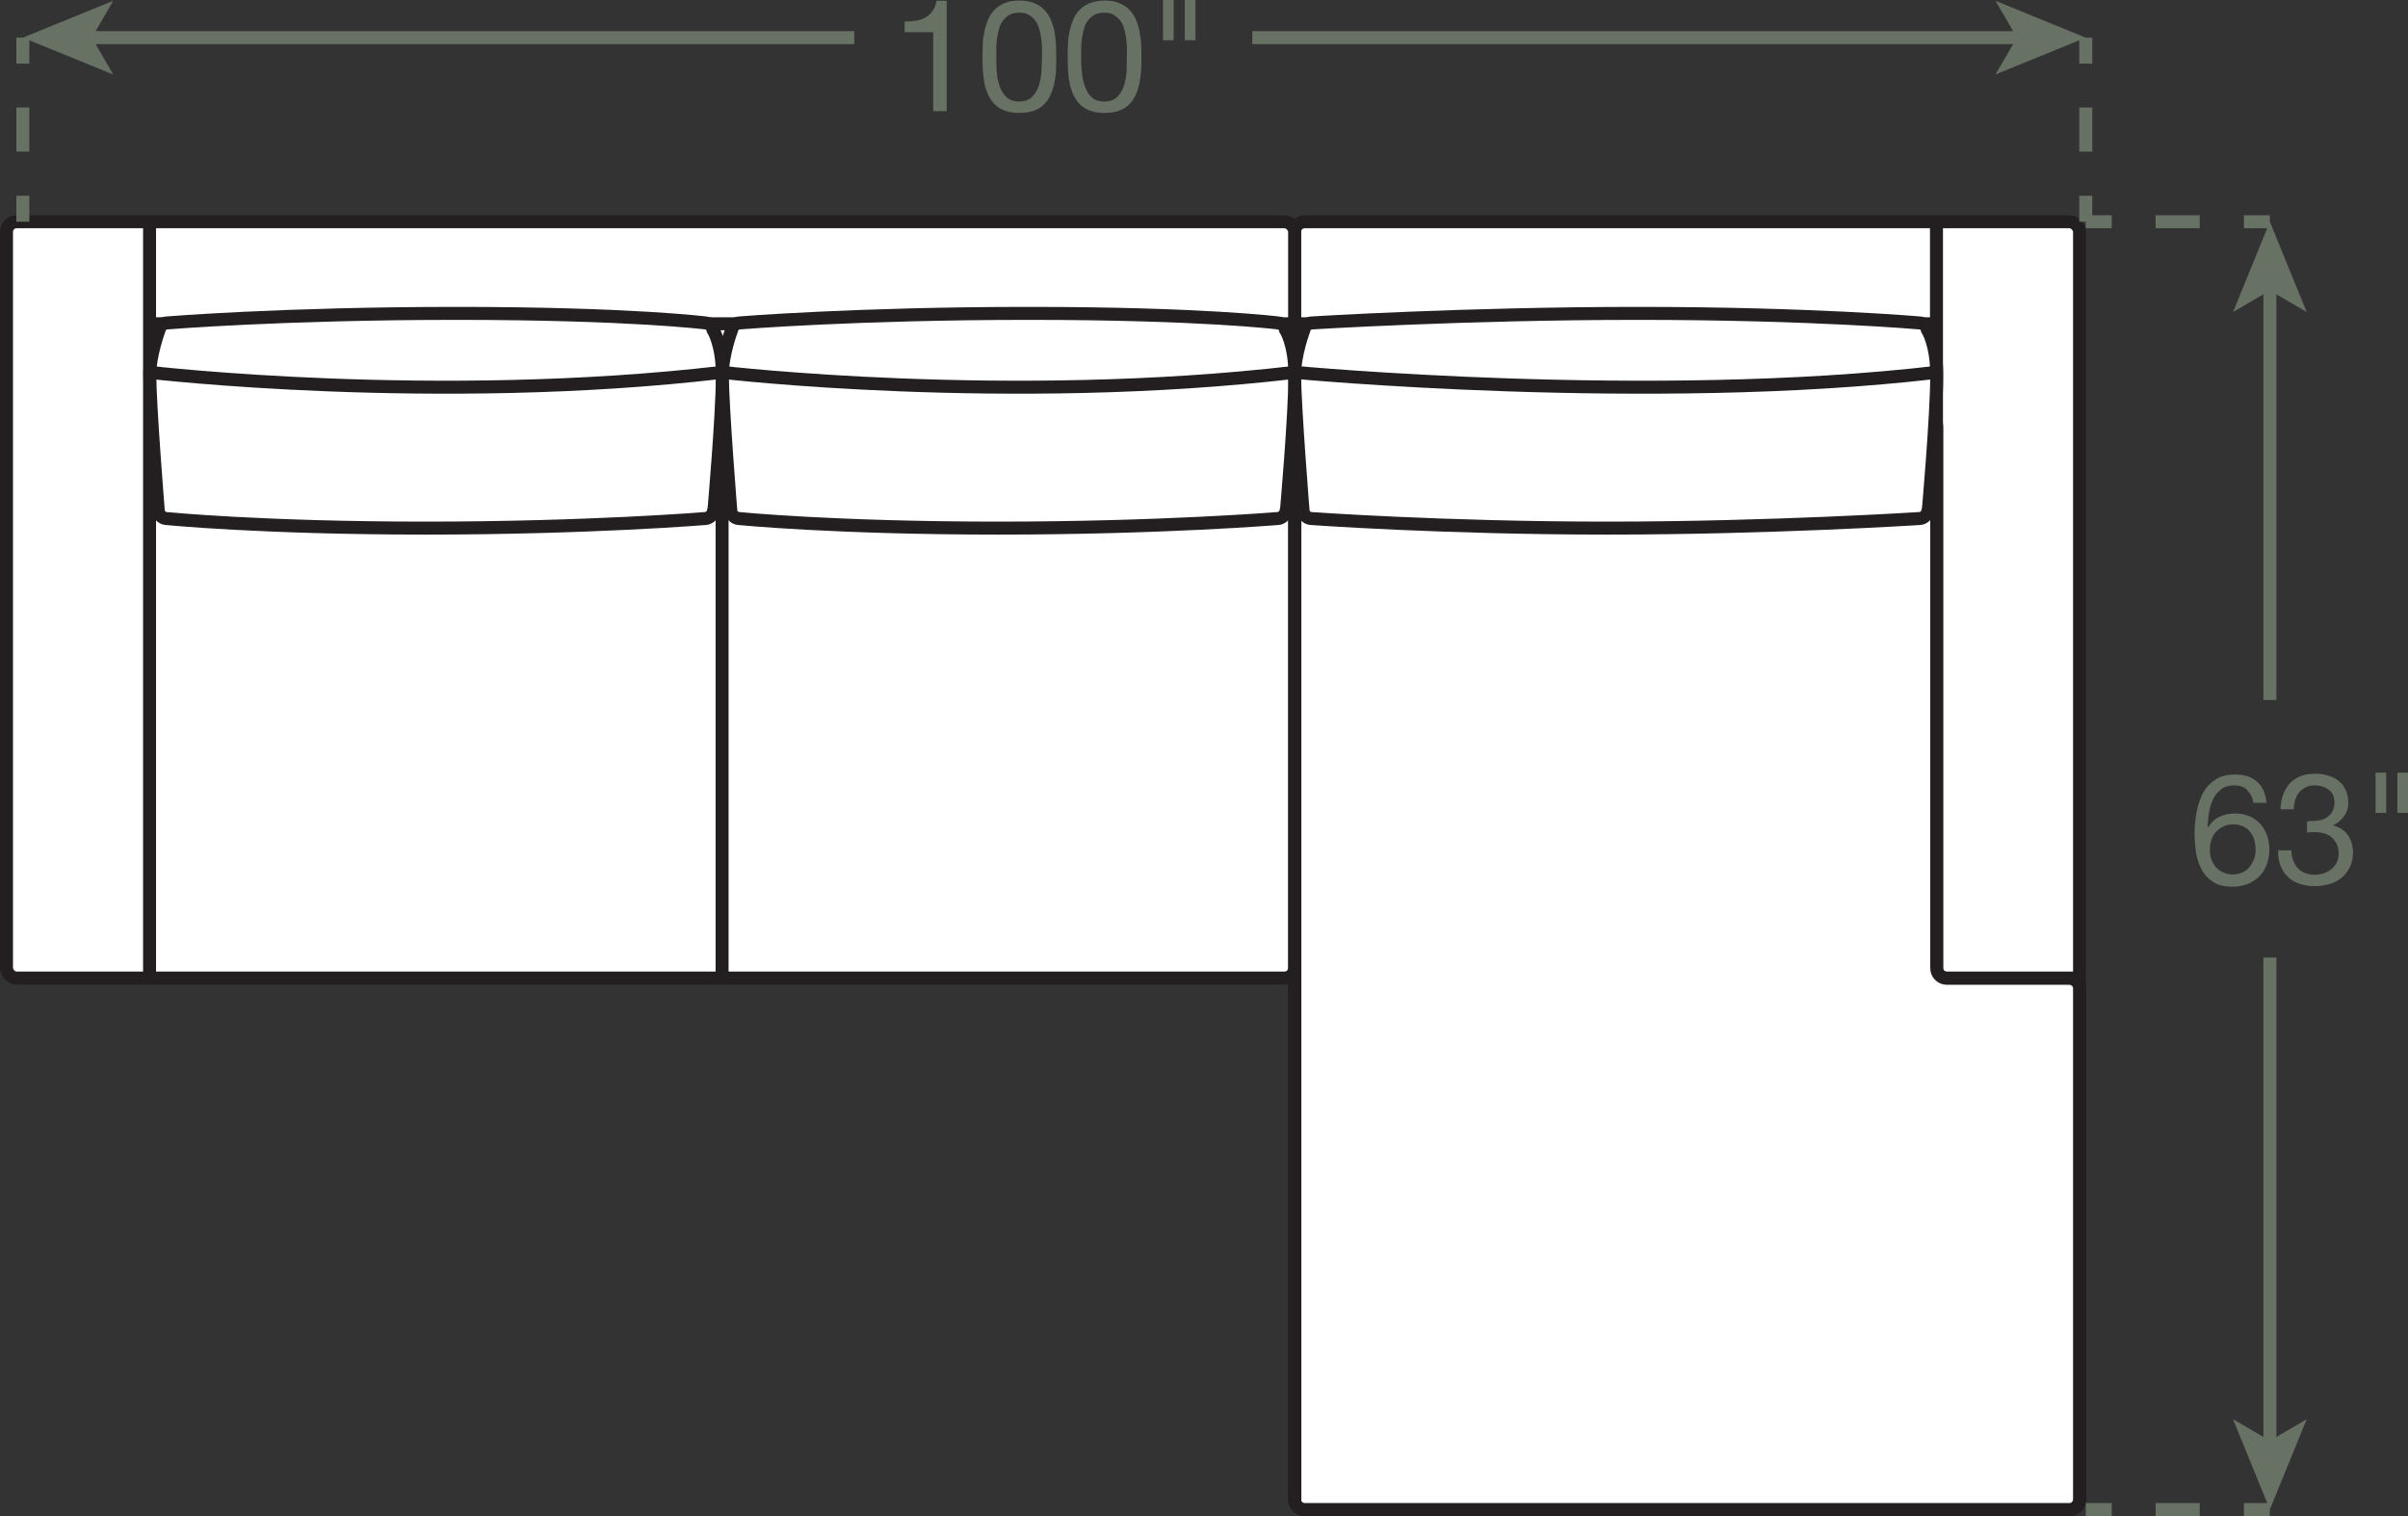 <?xml version="1.0" encoding="UTF-8"?><svg id="Layer_2" xmlns="http://www.w3.org/2000/svg" viewBox="0 0 92.74 58.39"><rect x="0" y="0" width="92.74" height="58.39" fill="#333333" stroke="none"/><defs><style>.cls-1{stroke:#d35724;stroke-dasharray:0 .56;}.cls-1,.cls-2,.cls-3,.cls-4,.cls-5,.cls-6{fill:none;}.cls-1,.cls-2,.cls-3,.cls-4,.cls-5,.cls-6,.cls-7{stroke-width:.5px;}.cls-2{stroke-dasharray:0 0 1.7 1.7;}.cls-2,.cls-4,.cls-5,.cls-6{stroke:#677164;}.cls-3,.cls-7{stroke:#231f20;}.cls-5{stroke-dasharray:0 0 1.7 1.7;}.cls-6{stroke-dasharray:0 0 1.7 1.7;}.cls-7,.cls-8{fill:#fff;}.cls-8,.cls-9{stroke-width:0px;}.cls-9{fill:#677164;}</style></defs><g id="Layer_1-2"><rect class="cls-8" x="49.86" y="8.54" width="30.23" height="49.61" rx=".39" ry=".39"/><rect class="cls-3" x="49.86" y="8.54" width="30.23" height="49.61" rx=".39" ry=".39"/><rect class="cls-8" x=".25" y="8.54" width="49.61" height="29.13" rx=".39" ry=".39"/><rect class="cls-3" x=".25" y="8.54" width="49.61" height="29.13" rx=".39" ry=".39"/><line class="cls-4" x1="80.33" y1="1.45" x2="80.33" y2="2.45"/><line class="cls-2" x1="80.33" y1="4.14" x2="80.33" y2="6.69"/><line class="cls-4" x1="80.33" y1="7.54" x2="80.33" y2="8.54"/><line class="cls-4" x1=".88" y1="1.45" x2=".88" y2="2.45"/><line class="cls-2" x1=".88" y1="4.14" x2=".88" y2="6.69"/><line class="cls-4" x1=".88" y1="7.54" x2=".88" y2="8.54"/><path class="cls-9" d="m35.94,4.28V1.24h-1.1v-.41c.14,0,.28-.01.42-.03.14-.02.26-.06.37-.12.11-.06.2-.14.28-.25.08-.1.13-.24.16-.4h.39v4.25h-.51Z"/><path class="cls-9" d="m37.85,1.71c0-.17.03-.33.06-.49.03-.16.08-.31.14-.46.06-.14.14-.27.25-.38.1-.11.23-.19.39-.26s.35-.1.57-.1.41.03.57.1c.16.06.29.15.39.26.1.11.19.23.25.38.06.14.11.3.14.46s.05.32.06.49c0,.17.01.33.01.49s0,.32-.01.49c0,.17-.03.33-.06.49s-.08.31-.14.45c-.06.14-.14.27-.25.38-.1.11-.23.19-.39.25-.16.06-.35.09-.57.09s-.41-.03-.57-.09c-.16-.06-.29-.15-.39-.25-.1-.11-.19-.23-.25-.38-.06-.14-.11-.29-.14-.45-.03-.16-.05-.32-.06-.49s-.01-.33-.01-.49,0-.32.01-.49Zm.54,1.02c0,.2.04.38.1.56.05.17.14.32.26.44s.29.18.5.18.38-.06.5-.18.21-.27.26-.44.09-.36.1-.56c.01-.2.02-.38.02-.54,0-.1,0-.22,0-.34s-.01-.25-.03-.38-.04-.25-.08-.37-.08-.22-.15-.31c-.07-.09-.15-.16-.25-.22-.1-.06-.22-.08-.37-.08s-.27.03-.37.08c-.1.06-.18.13-.25.22s-.12.19-.15.31c-.03.12-.06.24-.08.37-.02.13-.03.25-.03.38s0,.24,0,.34c0,.16,0,.34.01.54Z"/><path class="cls-9" d="m41.13,1.71c0-.17.03-.33.06-.49s.08-.31.14-.46c.06-.14.14-.27.25-.38.1-.11.24-.19.39-.26.16-.06.35-.1.57-.1s.41.03.57.1.29.15.39.26c.1.11.19.23.25.38.06.14.11.3.14.46.03.16.05.32.06.49s.01.33.01.49,0,.32-.01.49-.03.33-.06.49c-.03.16-.08.31-.14.45-.06.14-.14.27-.25.38-.1.11-.23.19-.39.25-.16.06-.35.09-.57.09s-.41-.03-.57-.09c-.16-.06-.29-.15-.39-.25-.1-.11-.19-.23-.25-.38-.06-.14-.11-.29-.14-.45s-.05-.32-.06-.49c0-.17-.01-.33-.01-.49s0-.32.01-.49Zm.54,1.02c0,.2.04.38.1.56s.14.32.26.44.29.18.5.18.38-.06.5-.18.21-.27.26-.44c.05-.17.09-.36.1-.56,0-.2.01-.38.01-.54,0-.1,0-.22,0-.34s-.01-.25-.03-.38c-.02-.13-.04-.25-.08-.37-.03-.12-.08-.22-.15-.31s-.15-.16-.25-.22c-.1-.06-.22-.08-.37-.08s-.27.03-.37.08c-.1.06-.18.13-.25.22-.07.09-.12.19-.15.31s-.06.24-.08.37-.03.25-.03.38,0,.24,0,.34c0,.16,0,.34.02.54Z"/><path class="cls-9" d="m45.2,0v1.55h-.41V0h.41Zm.84,0v1.55h-.41V0h.41Z"/><line class="cls-4" x1="3.35" y1="1.45" x2="32.9" y2="1.45"/><polygon class="cls-9" points=".88 1.45 4.36 2.87 3.54 1.45 4.36 .03 .88 1.45"/><line class="cls-4" x1="77.86" y1="1.45" x2="48.23" y2="1.45"/><polygon class="cls-9" points="80.33 1.45 76.85 .03 77.68 1.45 76.85 2.87 80.33 1.45"/><line class="cls-4" x1="87.42" y1="58.14" x2="86.42" y2="58.14"/><line class="cls-6" x1="84.72" y1="58.14" x2="82.18" y2="58.14"/><line class="cls-4" x1="81.33" y1="58.14" x2="80.33" y2="58.14"/><line class="cls-4" x1="87.42" y1="11.01" x2="87.42" y2="26.96"/><polygon class="cls-9" points="87.42 8.54 86 12.02 87.42 11.19 88.84 12.02 87.42 8.54"/><line class="cls-4" x1="87.42" y1="8.54" x2="86.42" y2="8.54"/><line class="cls-5" x1="84.72" y1="8.54" x2="82.18" y2="8.54"/><line class="cls-4" x1="81.33" y1="8.54" x2="80.33" y2="8.54"/><line class="cls-4" x1="87.42" y1="55.67" x2="87.42" y2="36.88"/><polygon class="cls-9" points="87.42 58.14 88.84 54.66 87.42 55.49 86 54.66 87.42 58.14"/><path class="cls-9" d="m86.54,30.42c-.12-.12-.29-.17-.49-.17-.22,0-.39.05-.52.16-.13.11-.24.24-.31.4-.07.16-.13.34-.15.53-.03.19-.04.36-.05.53h.01c.12-.18.27-.33.45-.41.18-.09.38-.13.61-.13.2,0,.39.04.55.11s.3.17.41.29c.11.12.2.27.26.44.06.17.09.35.09.55,0,.16-.02.32-.07.49s-.13.32-.24.46c-.11.14-.26.25-.44.34-.18.09-.41.14-.67.14-.32,0-.57-.06-.76-.19-.19-.13-.34-.29-.44-.49-.1-.2-.17-.42-.21-.66-.03-.24-.05-.47-.05-.7,0-.29.03-.58.08-.85.05-.27.14-.52.25-.73.12-.21.28-.38.48-.51.2-.13.45-.19.76-.19.35,0,.63.09.84.28.21.19.33.46.36.81h-.51c-.02-.19-.1-.35-.22-.46Zm-.92,1.42c-.11.05-.2.12-.28.2-.08.09-.13.19-.17.31s-.06.24-.06.38.02.26.06.37.1.22.17.3c.07.08.17.15.28.2s.24.08.38.08.26-.03.37-.08.2-.12.27-.21c.07-.09.13-.19.17-.3s.06-.23.06-.36c0-.13-.02-.26-.05-.38-.03-.12-.09-.22-.16-.31-.07-.09-.16-.16-.27-.21-.11-.05-.23-.08-.38-.08s-.27.03-.38.08Z"/><path class="cls-9" d="m88.92,31.62h.17c.11,0,.21-.02.31-.04.1-.03.18-.07.26-.13.07-.06.13-.13.18-.22.04-.09.07-.19.07-.3,0-.23-.07-.4-.22-.51s-.32-.17-.54-.17c-.14,0-.25.02-.36.08-.1.05-.19.12-.25.2-.07.08-.11.18-.15.29-.03.11-.05.23-.05.35h-.51c0-.2.04-.39.1-.56.06-.17.14-.31.25-.43.11-.12.24-.21.41-.28.16-.07.35-.1.56-.1.18,0,.35.02.51.07s.29.11.41.21c.12.09.21.21.27.35.07.14.1.31.1.51s-.06.36-.17.51c-.11.15-.25.26-.42.34h0c.26.07.45.19.58.38.13.19.19.41.19.67,0,.21-.04.4-.12.56s-.18.3-.32.41c-.13.11-.29.19-.46.24-.18.05-.37.08-.57.08-.22,0-.41-.03-.59-.09-.18-.06-.33-.15-.45-.27s-.22-.26-.28-.43c-.07-.17-.1-.37-.09-.59h.51c0,.28.09.5.24.68.15.17.37.26.67.26.12,0,.24-.02.35-.06.11-.04.21-.09.29-.16.08-.07.15-.16.2-.26.05-.1.07-.22.07-.34s-.02-.25-.07-.35c-.05-.1-.11-.19-.19-.26-.08-.07-.17-.12-.29-.16-.11-.03-.23-.05-.36-.05-.11,0-.21,0-.31.02v-.43s.04,0,.05,0Z"/><path class="cls-9" d="m91.9,29.76v1.55h-.41v-1.55h.41Zm.84,0v1.55h-.41v-1.55h.41Z"/><line class="cls-1" x1="49.86" y1="37.28" x2="49.86" y2="43.97"/><line class="cls-3" x1="5.76" y1="37.67" x2="5.76" y2="8.54"/><line class="cls-3" x1="5.76" y1="12.47" x2="49.86" y2="12.47"/><line class="cls-3" x1="5.76" y1="16.02" x2="49.86" y2="16.02"/><line class="cls-3" x1="49.86" y1="12.47" x2="74.58" y2="12.47"/><line class="cls-3" x1="49.86" y1="16.02" x2="74.58" y2="16.02"/><path class="cls-3" d="m80.09,37.67h-5.12c-.22,0-.39-.18-.39-.39V8.54"/><path class="cls-8" d="m49.86,57.75c0,.22.18.39.39.39h29.45c.22,0,.39-.18.39-.39v-19.68c0-.22-.18-.39-.39-.39h-4.72c-.22,0-.39-.18-.39-.39v-20.86c0-.22-.18-.39-.39-.39h-23.94c-.22,0-.39.18-.39.39v41.34Z"/><path class="cls-3" d="m49.86,57.75c0,.22.18.39.39.39h29.45c.22,0,.39-.18.39-.39v-19.68c0-.22-.18-.39-.39-.39h-4.72c-.22,0-.39-.18-.39-.39v-20.86c0-.22-.18-.39-.39-.39h-23.94c-.22,0-.39.18-.39.39v41.34Z"/><path class="cls-7" d="m27.47,19.72c-.03.13-.17.24-.29.25,0,0-4.49.37-10.79.37s-10-.37-10-.37c-.13-.01-.26-.13-.29-.25,0,0-.33-4.1-.33-5.28,0-.79.36-1.74.36-1.74.02-.13.14-.24.27-.26,0,0,4.49-.37,11.18-.37s9.61.37,9.61.37c.13.01.25.13.27.26,0,0,.36.55.36,1.74,0,1.58-.33,5.28-.33,5.28Z"/><path class="cls-3" d="m5.76,14.34s11.02,1.29,22.05,0"/><path class="cls-7" d="m49.52,19.72c-.03.13-.17.24-.29.25,0,0-4.49.37-10.79.37s-10-.37-10-.37c-.13-.01-.26-.13-.29-.25,0,0-.33-4.1-.33-5.28,0-.79.36-1.74.36-1.74.02-.13.14-.24.27-.26,0,0,4.49-.37,11.18-.37s9.61.37,9.61.37c.13.01.25.13.27.26,0,0,.36.55.36,1.74,0,1.58-.33,5.28-.33,5.28Z"/><path class="cls-3" d="m27.81,14.34s11.02,1.29,22.05,0"/><path class="cls-7" d="m74.24,19.72c-.03.13-.17.24-.29.25,0,0-5.75.37-12.05.37s-11.42-.37-11.42-.37c-.13-.01-.26-.13-.29-.25,0,0-.33-4.1-.33-5.28,0-.79.36-1.74.36-1.74.02-.13.14-.24.27-.26,0,0,5.91-.37,12.6-.37s10.87.37,10.87.37c.13.01.25.13.27.26,0,0,.36.55.36,1.74,0,1.58-.33,5.28-.33,5.28Z"/><path class="cls-3" d="m49.86,14.34s13.7,1.29,24.72,0"/><line class="cls-8" x1="27.81" y1="16.23" x2="27.81" y2="37.69"/><line class="cls-3" x1="27.81" y1="16.23" x2="27.81" y2="37.69"/></g></svg>